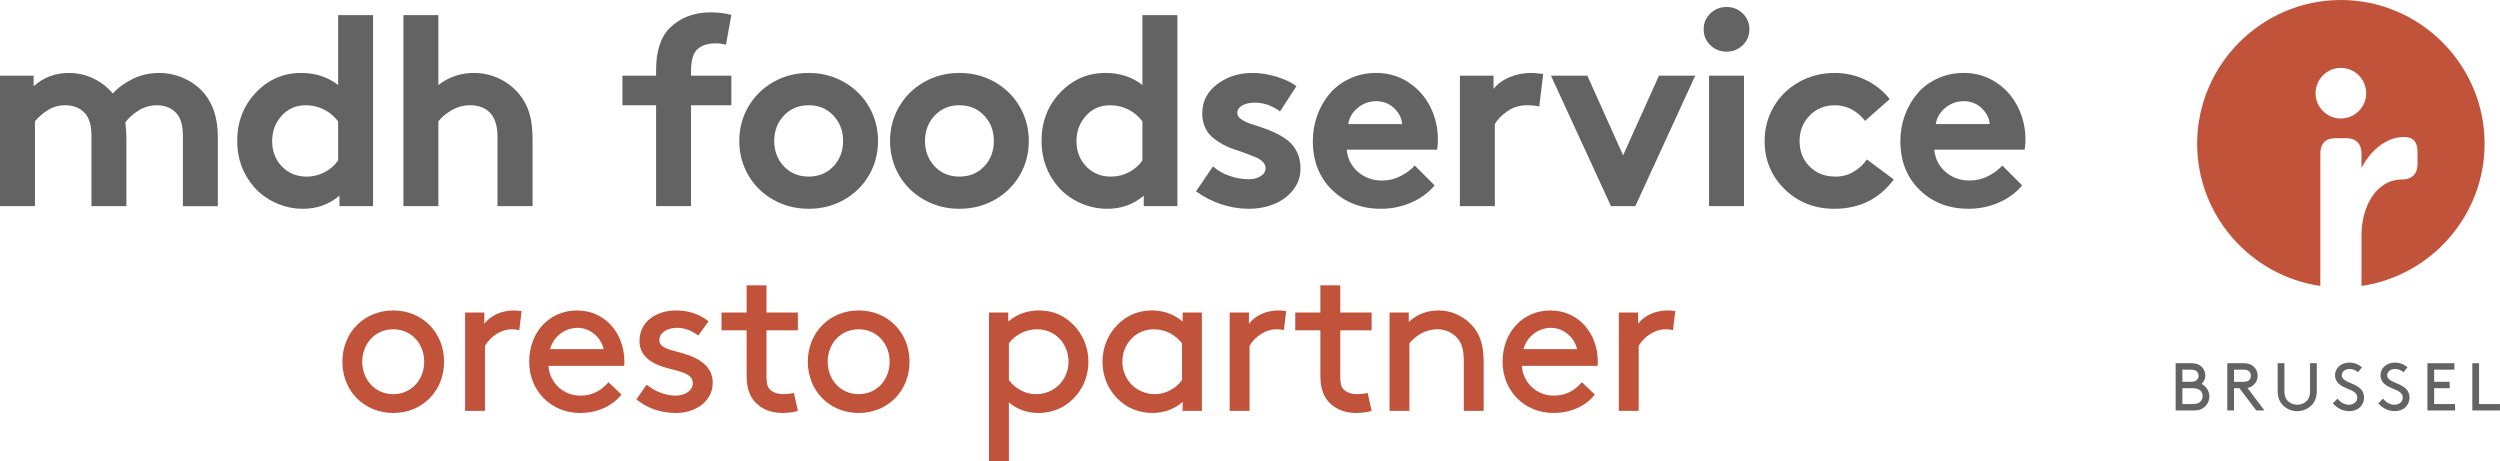 <?xml version="1.0" encoding="UTF-8"?>
<svg id="Laag_2" data-name="Laag 2" xmlns="http://www.w3.org/2000/svg" width="217.137mm" height="40.049mm" viewBox="0 0 615.507 113.525">
  <defs>
    <style>
      .cls-1 {
        fill: #646363;
      }

      .cls-1, .cls-2 {
        stroke-width: 0px;
      }

      .cls-2 {
        fill: #c1533b;
      }
    </style>
  </defs>
  <g id="DESIGN">
    <g>
      <g>
        <path class="cls-1" d="M8.604,50.758H0V18.636h8.281v2.588c2.437-2.178,5.326-3.267,8.669-3.267,2.135,0,4.146.453,6.033,1.359,1.887.905,3.478,2.135,4.771,3.688,1.401-1.488,3.089-2.701,5.062-3.639,1.973-.938,4.08-1.407,6.323-1.407,2.2,0,4.303.464,6.309,1.391,2.005.927,3.655,2.189,4.949,3.785,2.156,2.674,3.234,6.211,3.234,10.61v17.015h-8.604v-17.371c0-2.48-.528-4.313-1.585-5.5-1.208-1.315-2.814-1.973-4.82-1.973-1.66,0-3.191.448-4.593,1.343-1.402.895-2.459,1.86-3.17,2.895.172,1.423.259,2.62.259,3.59v17.015h-8.604v-17.371c0-2.48-.529-4.313-1.586-5.5-1.208-1.315-2.825-1.973-4.852-1.973-1.617,0-3.068.41-4.351,1.229-1.283.82-2.324,1.736-3.122,2.75v20.864Z"/>
        <path class="cls-1" d="M91.85,50.758h-8.28v-2.588c-2.523,2.157-5.511,3.235-8.961,3.235-2.351,0-4.593-.485-6.729-1.456-2.135-.971-3.925-2.286-5.369-3.947-2.739-3.17-4.108-6.933-4.108-11.289,0-4.723,1.531-8.696,4.594-11.92,3.062-3.224,6.781-4.836,11.159-4.836,3.516,0,6.545.992,9.09,2.976V3.724h8.604v47.034ZM83.245,39.501v-9.607c-.905-1.229-2.054-2.2-3.444-2.912-1.392-.711-2.896-1.067-4.513-1.067-2.438,0-4.427.869-5.969,2.604-1.542,1.736-2.312,3.801-2.312,6.195,0,2.523.803,4.615,2.41,6.275,1.606,1.661,3.628,2.491,6.065,2.491,1.595,0,3.077-.361,4.447-1.083,1.369-.722,2.475-1.688,3.315-2.895Z"/>
        <path class="cls-1" d="M107.928,29.894v20.864h-8.604V3.724h8.604v17.209c2.566-1.984,5.478-2.976,8.734-2.976,2.178,0,4.242.458,6.194,1.375,1.951.917,3.596,2.183,4.933,3.801,1.121,1.315,1.957,2.858,2.508,4.625.55,1.769.824,3.979.824,6.631v16.368h-8.637v-17.015c0-2.76-.637-4.776-1.908-6.049-1.187-1.186-2.793-1.779-4.82-1.779-1.661,0-3.197.416-4.609,1.246-1.413.831-2.485,1.742-3.219,2.733Z"/>
        <path class="cls-1" d="M180.064,3.659l-1.326,7.343c-.82-.215-1.672-.324-2.556-.324-2.199,0-3.817.615-4.852,1.844-.799,1.014-1.197,2.717-1.197,5.111v1.002h9.931v7.278h-9.931v24.843h-8.604v-24.843h-8.281v-7.278h8.281v-1.326c0-4.766,1.143-8.259,3.429-10.48,2.588-2.523,5.931-3.785,10.028-3.785,1.768,0,3.461.205,5.078.614Z"/>
        <path class="cls-1" d="M184.229,43.124c-1.478-2.544-2.216-5.348-2.216-8.41s.738-5.871,2.216-8.427c1.477-2.556,3.525-4.582,6.146-6.082,2.62-1.499,5.525-2.248,8.718-2.248s6.097.75,8.717,2.248c2.621,1.5,4.669,3.526,6.146,6.082,1.477,2.556,2.216,5.365,2.216,8.427s-.739,5.866-2.216,8.41c-1.478,2.545-3.525,4.561-6.146,6.049-2.62,1.488-5.526,2.232-8.717,2.232s-6.098-.744-8.718-2.232c-2.621-1.488-4.67-3.504-6.146-6.049ZM192.996,28.454c-1.585,1.693-2.378,3.78-2.378,6.259s.793,4.561,2.378,6.243,3.617,2.523,6.098,2.523,4.512-.841,6.097-2.523c1.586-1.682,2.378-3.763,2.378-6.243s-.792-4.566-2.378-6.259c-1.585-1.693-3.617-2.54-6.097-2.54s-4.513.847-6.098,2.54Z"/>
        <path class="cls-1" d="M221.351,43.124c-1.478-2.544-2.216-5.348-2.216-8.41s.738-5.871,2.216-8.427c1.477-2.556,3.525-4.582,6.146-6.082,2.62-1.499,5.525-2.248,8.718-2.248s6.097.75,8.717,2.248c2.621,1.5,4.669,3.526,6.146,6.082,1.477,2.556,2.216,5.365,2.216,8.427s-.739,5.866-2.216,8.41c-1.478,2.545-3.525,4.561-6.146,6.049-2.62,1.488-5.526,2.232-8.717,2.232s-6.098-.744-8.718-2.232c-2.621-1.488-4.67-3.504-6.146-6.049ZM230.117,28.454c-1.585,1.693-2.378,3.78-2.378,6.259s.793,4.561,2.378,6.243,3.617,2.523,6.098,2.523,4.512-.841,6.097-2.523c1.586-1.682,2.378-3.763,2.378-6.243s-.792-4.566-2.378-6.259c-1.585-1.693-3.617-2.54-6.097-2.54s-4.513.847-6.098,2.54Z"/>
        <path class="cls-1" d="M289.876,50.758h-8.28v-2.588c-2.523,2.157-5.511,3.235-8.961,3.235-2.351,0-4.593-.485-6.729-1.456-2.135-.971-3.925-2.286-5.369-3.947-2.739-3.17-4.108-6.933-4.108-11.289,0-4.723,1.531-8.696,4.594-11.92,3.062-3.224,6.781-4.836,11.159-4.836,3.516,0,6.545.992,9.09,2.976V3.724h8.604v47.034ZM281.271,39.501v-9.607c-.905-1.229-2.054-2.2-3.444-2.912-1.392-.711-2.896-1.067-4.513-1.067-2.438,0-4.427.869-5.969,2.604-1.542,1.736-2.312,3.801-2.312,6.195,0,2.523.803,4.615,2.41,6.275,1.606,1.661,3.628,2.491,6.065,2.491,1.595,0,3.077-.361,4.447-1.083,1.369-.722,2.475-1.688,3.315-2.895Z"/>
        <path class="cls-1" d="M294.472,47.103l4.173-6.146c1.1.992,2.442,1.769,4.027,2.329,1.585.561,3.187.841,4.804.841,1.164,0,2.14-.253,2.927-.76.787-.506,1.182-1.159,1.182-1.957,0-.582-.222-1.1-.664-1.553-.441-.453-1.029-.83-1.763-1.132-.733-.302-1.568-.631-2.507-.987s-1.893-.69-2.862-1.003c-.971-.312-1.925-.733-2.863-1.261-.938-.528-1.774-1.111-2.507-1.747-.733-.636-1.321-1.45-1.763-2.442-.442-.992-.663-2.103-.663-3.332,0-2.954,1.224-5.358,3.671-7.214,2.447-1.854,5.332-2.782,8.653-2.782,2.006,0,4.038.324,6.098.971,2.059.647,3.649,1.413,4.771,2.296l-4.044,6.211c-1.984-1.444-4.032-2.167-6.146-2.167-1.251,0-2.292.227-3.122.679-.83.453-1.245,1.079-1.245,1.876,0,.561.285,1.051.857,1.472.57.42,1.314.792,2.231,1.116.917.323,1.93.663,3.041,1.019,1.11.355,2.216.798,3.315,1.326s2.107,1.148,3.024,1.86,1.66,1.655,2.232,2.831c.571,1.176.857,2.518.857,4.027,0,1.984-.599,3.742-1.796,5.272-1.196,1.532-2.755,2.69-4.674,3.478-1.92.787-4.022,1.181-6.308,1.181-2.243,0-4.492-.372-6.745-1.116-2.254-.744-4.318-1.806-6.194-3.186Z"/>
        <path class="cls-1" d="M348.322,40.762l4.885,4.885c-1.531,1.833-3.473,3.251-5.822,4.253-2.351,1.003-4.799,1.504-7.343,1.504-4.874,0-8.896-1.542-12.066-4.626-3.17-3.083-4.755-7.105-4.755-12.065,0-2.221.372-4.345,1.116-6.373.744-2.027,1.779-3.812,3.105-5.354,1.326-1.542,2.976-2.766,4.949-3.671,1.973-.906,4.124-1.359,6.453-1.359,2.89,0,5.499.75,7.828,2.248,2.329,1.5,4.135,3.5,5.418,6,1.283,2.502,1.925,5.23,1.925,8.184,0,.906-.064,1.726-.194,2.458h-22.255c.215,2.243,1.143,4.071,2.782,5.483,1.639,1.413,3.601,2.119,5.887,2.119,1.66,0,3.197-.367,4.609-1.1,1.413-.733,2.572-1.596,3.478-2.588ZM331.954,30.541h13.263c-.129-1.488-.798-2.798-2.005-3.93-1.208-1.132-2.664-1.699-4.367-1.699-1.747,0-3.283.562-4.609,1.683s-2.087,2.437-2.281,3.946Z"/>
        <path class="cls-1" d="M379.94,18.216l-.971,8.022c-.646-.215-1.682-.324-3.105-.324-1.726,0-3.299.485-4.723,1.456-1.423.971-2.458,2.027-3.105,3.17v20.217h-8.604V18.636h8.281v3.235c.971-1.208,2.28-2.162,3.931-2.863,1.649-.7,3.444-1.051,5.386-1.051.689,0,1.66.086,2.911.259Z"/>
        <path class="cls-1" d="M390.813,18.636l8.799,19.603,8.831-19.603h8.928l-14.751,32.122h-5.984l-14.783-32.122h8.961Z"/>
        <path class="cls-1" d="M421.097,11.132c-1.1-1.057-1.649-2.361-1.649-3.914s.55-2.857,1.649-3.914c1.101-1.057,2.427-1.585,3.979-1.585s2.879.529,3.979,1.585,1.649,2.361,1.649,3.914-.55,2.857-1.649,3.914-2.426,1.585-3.979,1.585-2.879-.528-3.979-1.585ZM429.378,18.636v32.122h-8.604V18.636h8.604Z"/>
        <path class="cls-1" d="M459.624,39.242l6.631,4.949c-3.602,4.809-8.465,7.213-14.589,7.213-4.917,0-9.015-1.612-12.292-4.836-3.278-3.224-4.917-7.176-4.917-11.855,0-3.084.749-5.903,2.248-8.459s3.574-4.577,6.227-6.065c2.653-1.488,5.586-2.232,8.799-2.232,2.718,0,5.268.583,7.65,1.747s4.34,2.728,5.871,4.69l-6.081,5.37c-.885-1.186-1.969-2.124-3.251-2.814-1.283-.69-2.68-1.035-4.189-1.035-2.479,0-4.545.847-6.194,2.54s-2.475,3.78-2.475,6.259c0,2.545.825,4.642,2.475,6.292s3.779,2.475,6.389,2.475c1.639,0,3.138-.409,4.496-1.229,1.358-.819,2.427-1.822,3.203-3.008Z"/>
        <path class="cls-1" d="M492.978,40.762l4.885,4.885c-1.531,1.833-3.473,3.251-5.822,4.253-2.351,1.003-4.799,1.504-7.343,1.504-4.874,0-8.896-1.542-12.066-4.626-3.17-3.083-4.755-7.105-4.755-12.065,0-2.221.372-4.345,1.116-6.373.744-2.027,1.779-3.812,3.105-5.354,1.326-1.542,2.976-2.766,4.949-3.671,1.973-.906,4.124-1.359,6.453-1.359,2.89,0,5.499.75,7.828,2.248,2.329,1.5,4.135,3.5,5.418,6,1.283,2.502,1.925,5.23,1.925,8.184,0,.906-.064,1.726-.194,2.458h-22.255c.215,2.243,1.143,4.071,2.782,5.483,1.639,1.413,3.601,2.119,5.887,2.119,1.66,0,3.197-.367,4.609-1.1,1.413-.733,2.572-1.596,3.478-2.588ZM476.609,30.541h13.263c-.129-1.488-.798-2.798-2.005-3.93-1.208-1.132-2.664-1.699-4.367-1.699-1.747,0-3.283.562-4.609,1.683s-2.087,2.437-2.281,3.946Z"/>
        <path class="cls-2" d="M96.813,76.435c7.16,0,12.518,5.409,12.518,12.621s-5.357,12.621-12.518,12.621-12.518-5.409-12.518-12.621,5.357-12.621,12.518-12.621ZM96.813,97.04c4.481,0,7.624-3.554,7.624-7.985s-3.143-7.984-7.624-7.984-7.624,3.555-7.624,7.984,3.143,7.985,7.624,7.985Z"/>
        <path class="cls-2" d="M127.849,81.277c-.566-.154-1.133-.206-1.906-.206-2.523,0-5.203,1.751-6.542,4.069v16.021h-4.894v-24.211h4.739v2.782c1.185-1.648,3.709-3.297,7.263-3.297.516,0,1.34.051,1.906.155l-.566,4.688Z"/>
        <path class="cls-2" d="M135.028,90.086c.258,4.07,3.605,7.315,7.83,7.315,3.605,0,5.563-1.752,6.954-3.297l3.194,3.039c-1.804,2.318-5.255,4.533-10.2,4.533-7.058,0-12.518-5.357-12.518-12.621s4.945-12.621,11.796-12.621c6.749,0,11.643,5.46,11.643,12.621,0,.206,0,.567-.052,1.03h-18.647ZM135.44,85.964h13.188c-.722-3.091-3.503-5.254-6.388-5.254-3.143,0-5.976,2.112-6.8,5.254Z"/>
        <path class="cls-2" d="M159.192,94.722c2.267,1.751,4.739,2.679,7.16,2.679,2.112,0,4.225-1.134,4.225-3.04,0-2.782-4.019-2.936-7.573-4.121-2.937-.979-5.563-2.833-5.563-6.233,0-5.203,4.637-7.573,8.964-7.573,3.554,0,6.13,1.133,8.036,2.679l-2.524,3.503c-1.494-1.133-3.245-1.906-5.203-1.906-2.369,0-4.378,1.133-4.378,3.039,0,1.648,1.905,2.215,4.326,2.833,3.812.979,8.81,2.679,8.81,7.676,0,4.585-4.276,7.418-9.015,7.418-3.864,0-7.109-1.185-9.788-3.349l2.524-3.605Z"/>
        <path class="cls-2" d="M196.439,101.161c-.927.309-2.421.515-3.812.515-3.039,0-5.307-1.082-6.852-2.833-1.442-1.597-1.957-3.812-1.957-6.439v-11.075h-6.182v-4.379h6.182v-6.697h4.894v6.697h7.727v4.379h-7.727v11.333c0,1.288.103,2.369.721,3.091.67.824,2.061,1.288,3.349,1.288.721,0,1.957-.103,2.679-.309l.979,4.43Z"/>
        <path class="cls-2" d="M211.408,76.435c7.16,0,12.518,5.409,12.518,12.621s-5.357,12.621-12.518,12.621-12.518-5.409-12.518-12.621,5.357-12.621,12.518-12.621ZM211.408,97.04c4.481,0,7.624-3.554,7.624-7.985s-3.143-7.984-7.624-7.984-7.624,3.555-7.624,7.984,3.143,7.985,7.624,7.985Z"/>
        <path class="cls-2" d="M248.392,113.525h-4.894v-36.575h4.739v2.215c2.215-1.906,4.842-2.73,7.572-2.73,2.267,0,4.275.567,5.924,1.545,3.658,2.164,6.233,6.233,6.233,11.075s-2.524,8.86-6.182,11.024c-1.648.979-3.915,1.597-6.079,1.597-2.885,0-5.357-.927-7.314-2.627v14.475ZM248.392,93.589c1.648,2.215,4.173,3.452,6.646,3.452,4.688,0,8.036-3.658,8.036-7.985,0-4.224-3.091-7.984-7.779-7.984-2.936,0-5.408,1.494-6.902,3.451v9.066Z"/>
        <path class="cls-2" d="M291.167,98.946c-1.957,1.752-4.585,2.73-7.47,2.73-2.163,0-4.43-.618-6.078-1.597-3.657-2.164-6.182-6.182-6.182-11.024s2.575-8.912,6.233-11.075c1.648-.979,3.657-1.545,5.924-1.545,2.73,0,5.357.824,7.572,2.73v-2.215h4.739v24.211h-4.739v-2.215ZM291.013,84.522c-1.494-1.957-3.967-3.451-6.903-3.451-4.688,0-7.778,3.761-7.778,7.984,0,4.327,3.349,7.985,8.036,7.985,2.473,0,4.997-1.236,6.646-3.452v-9.066Z"/>
        <path class="cls-2" d="M316.093,81.277c-.566-.154-1.133-.206-1.906-.206-2.523,0-5.203,1.751-6.542,4.069v16.021h-4.894v-24.211h4.739v2.782c1.185-1.648,3.709-3.297,7.263-3.297.516,0,1.34.051,1.906.155l-.566,4.688Z"/>
        <path class="cls-2" d="M337.701,101.161c-.927.309-2.421.515-3.812.515-3.039,0-5.307-1.082-6.852-2.833-1.442-1.597-1.957-3.812-1.957-6.439v-11.075h-6.182v-4.379h6.182v-6.697h4.894v6.697h7.727v4.379h-7.727v11.333c0,1.288.103,2.369.721,3.091.67.824,2.061,1.288,3.349,1.288.721,0,1.957-.103,2.679-.309l.979,4.43Z"/>
        <path class="cls-2" d="M346.845,79.268c1.287-1.236,3.76-2.833,7.264-2.833,3.554,0,6.748,1.648,8.809,4.276,1.545,1.957,2.369,4.43,2.369,8.603v11.848h-4.894v-12.106c0-3.091-.566-4.533-1.442-5.615-1.133-1.442-2.988-2.37-4.997-2.37-3.193,0-5.512,1.7-6.954,3.451v16.639h-4.894v-24.211h4.739v2.318Z"/>
        <path class="cls-2" d="M374.681,90.086c.258,4.07,3.605,7.315,7.83,7.315,3.605,0,5.563-1.752,6.954-3.297l3.194,3.039c-1.804,2.318-5.255,4.533-10.2,4.533-7.058,0-12.518-5.357-12.518-12.621s4.945-12.621,11.796-12.621c6.749,0,11.643,5.46,11.643,12.621,0,.206,0,.567-.052,1.03h-18.647ZM375.093,85.964h13.188c-.722-3.091-3.503-5.254-6.388-5.254-3.143,0-5.976,2.112-6.8,5.254Z"/>
        <path class="cls-2" d="M411.897,81.277c-.566-.154-1.133-.206-1.906-.206-2.523,0-5.203,1.751-6.542,4.069v16.021h-4.894v-24.211h4.739v2.782c1.185-1.648,3.709-3.297,7.263-3.297.516,0,1.34.051,1.906.155l-.566,4.688Z"/>
      </g>
      <g>
        <path class="cls-1" d="M535.648,101.06v-11.632h3.954c1.13,0,1.845.315,2.394.814.598.548.963,1.346.963,2.21,0,.798-.365,1.562-.914,2.077,1.098.548,1.911,1.745,1.911,3.058,0,1.08-.498,2.061-1.279,2.692-.599.499-1.362.781-2.542.781h-4.486ZM539.304,93.998c.931,0,1.329-.183,1.595-.482.25-.266.398-.615.398-1.013s-.148-.748-.398-1.014c-.266-.299-.664-.482-1.595-.482h-1.994v2.991h1.994ZM539.836,99.481c1.047,0,1.545-.232,1.91-.598.332-.349.549-.831.549-1.363s-.217-.997-.549-1.346c-.365-.365-.863-.598-1.91-.598h-2.526v3.905h2.526Z"/>
        <path class="cls-1" d="M550.027,95.576v5.484h-1.661v-11.632h4.071c1.062,0,1.729.249,2.26.681.697.565,1.146,1.429,1.146,2.393s-.449,1.828-1.146,2.393c-.365.299-.781.515-1.363.615l4.172,5.55h-2.012l-4.137-5.484h-1.33ZM552.354,93.998c.748,0,1.131-.166,1.396-.432.266-.266.432-.648.432-1.063s-.166-.798-.432-1.063c-.266-.266-.648-.433-1.396-.433h-2.326v2.991h2.326Z"/>
        <path class="cls-1" d="M561.98,99.697c-.748-.814-1.214-1.894-1.214-3.457v-6.812h1.662v6.896c0,1.097.266,1.778.731,2.293.581.648,1.445,1.03,2.426,1.03s1.844-.382,2.426-1.03c.465-.515.731-1.196.731-2.293v-6.896h1.661v6.812c0,1.562-.465,2.643-1.213,3.457-.881.947-2.177,1.529-3.605,1.529s-2.726-.582-3.605-1.529Z"/>
        <path class="cls-1" d="M575.504,98.152c.682.831,1.645,1.496,2.842,1.496,1.08,0,2.027-.698,2.027-1.745,0-1.778-2.459-1.978-4.005-2.991-.831-.548-1.479-1.346-1.479-2.559,0-1.695,1.496-3.091,3.523-3.091,1.479,0,2.509.648,3.123,1.164l-.979,1.213c-.632-.532-1.347-.798-2.077-.798-.964,0-1.928.548-1.928,1.562,0,1.479,2.477,1.794,3.972,2.792.78.516,1.512,1.33,1.512,2.659,0,2.043-1.579,3.373-3.605,3.373-1.595,0-3.041-.698-4.071-1.944l1.146-1.13Z"/>
        <path class="cls-1" d="M586.695,98.152c.682.831,1.645,1.496,2.842,1.496,1.08,0,2.027-.698,2.027-1.745,0-1.778-2.459-1.978-4.005-2.991-.831-.548-1.479-1.346-1.479-2.559,0-1.695,1.496-3.091,3.523-3.091,1.479,0,2.509.648,3.123,1.164l-.979,1.213c-.632-.532-1.347-.798-2.077-.798-.964,0-1.928.548-1.928,1.562,0,1.479,2.477,1.794,3.972,2.792.78.516,1.512,1.33,1.512,2.659,0,2.043-1.579,3.373-3.605,3.373-1.595,0-3.041-.698-4.071-1.944l1.146-1.13Z"/>
        <path class="cls-1" d="M603.117,93.998v1.579h-3.822v3.905h5.152v1.579h-6.813v-11.632h6.646v1.578h-4.985v2.991h3.822Z"/>
        <path class="cls-1" d="M610.355,99.481h5.151v1.579h-6.813v-11.632h1.662v10.053Z"/>
      </g>
      <path class="cls-2" d="M576.329,0h0c-19.461,0-35.383,15.923-35.383,35.383h0c0,17.745,13.239,32.545,30.327,35.018,0-.005,0-.009,0-.014v-32.617c0-2.374,1.303-3.736,3.575-3.736h2.908c2.285,0,3.65,1.397,3.65,3.736v3.573c2.113-4.094,5.952-7.615,10.433-7.615,3.006,0,3.355,2.132,3.355,3.736v2.986c0,2.339-1.395,3.736-3.728,3.736-6.706,0-10.059,7.073-10.059,13.644v12.569c17.078-2.481,30.308-17.277,30.308-35.015h0c0-19.461-15.923-35.384-35.383-35.384ZM576.331,29.175c-3.44,0-6.229-2.789-6.229-6.229s2.789-6.229,6.229-6.229,6.229,2.789,6.229,6.229-2.789,6.229-6.229,6.229Z"/>
    </g>
  </g>
</svg>